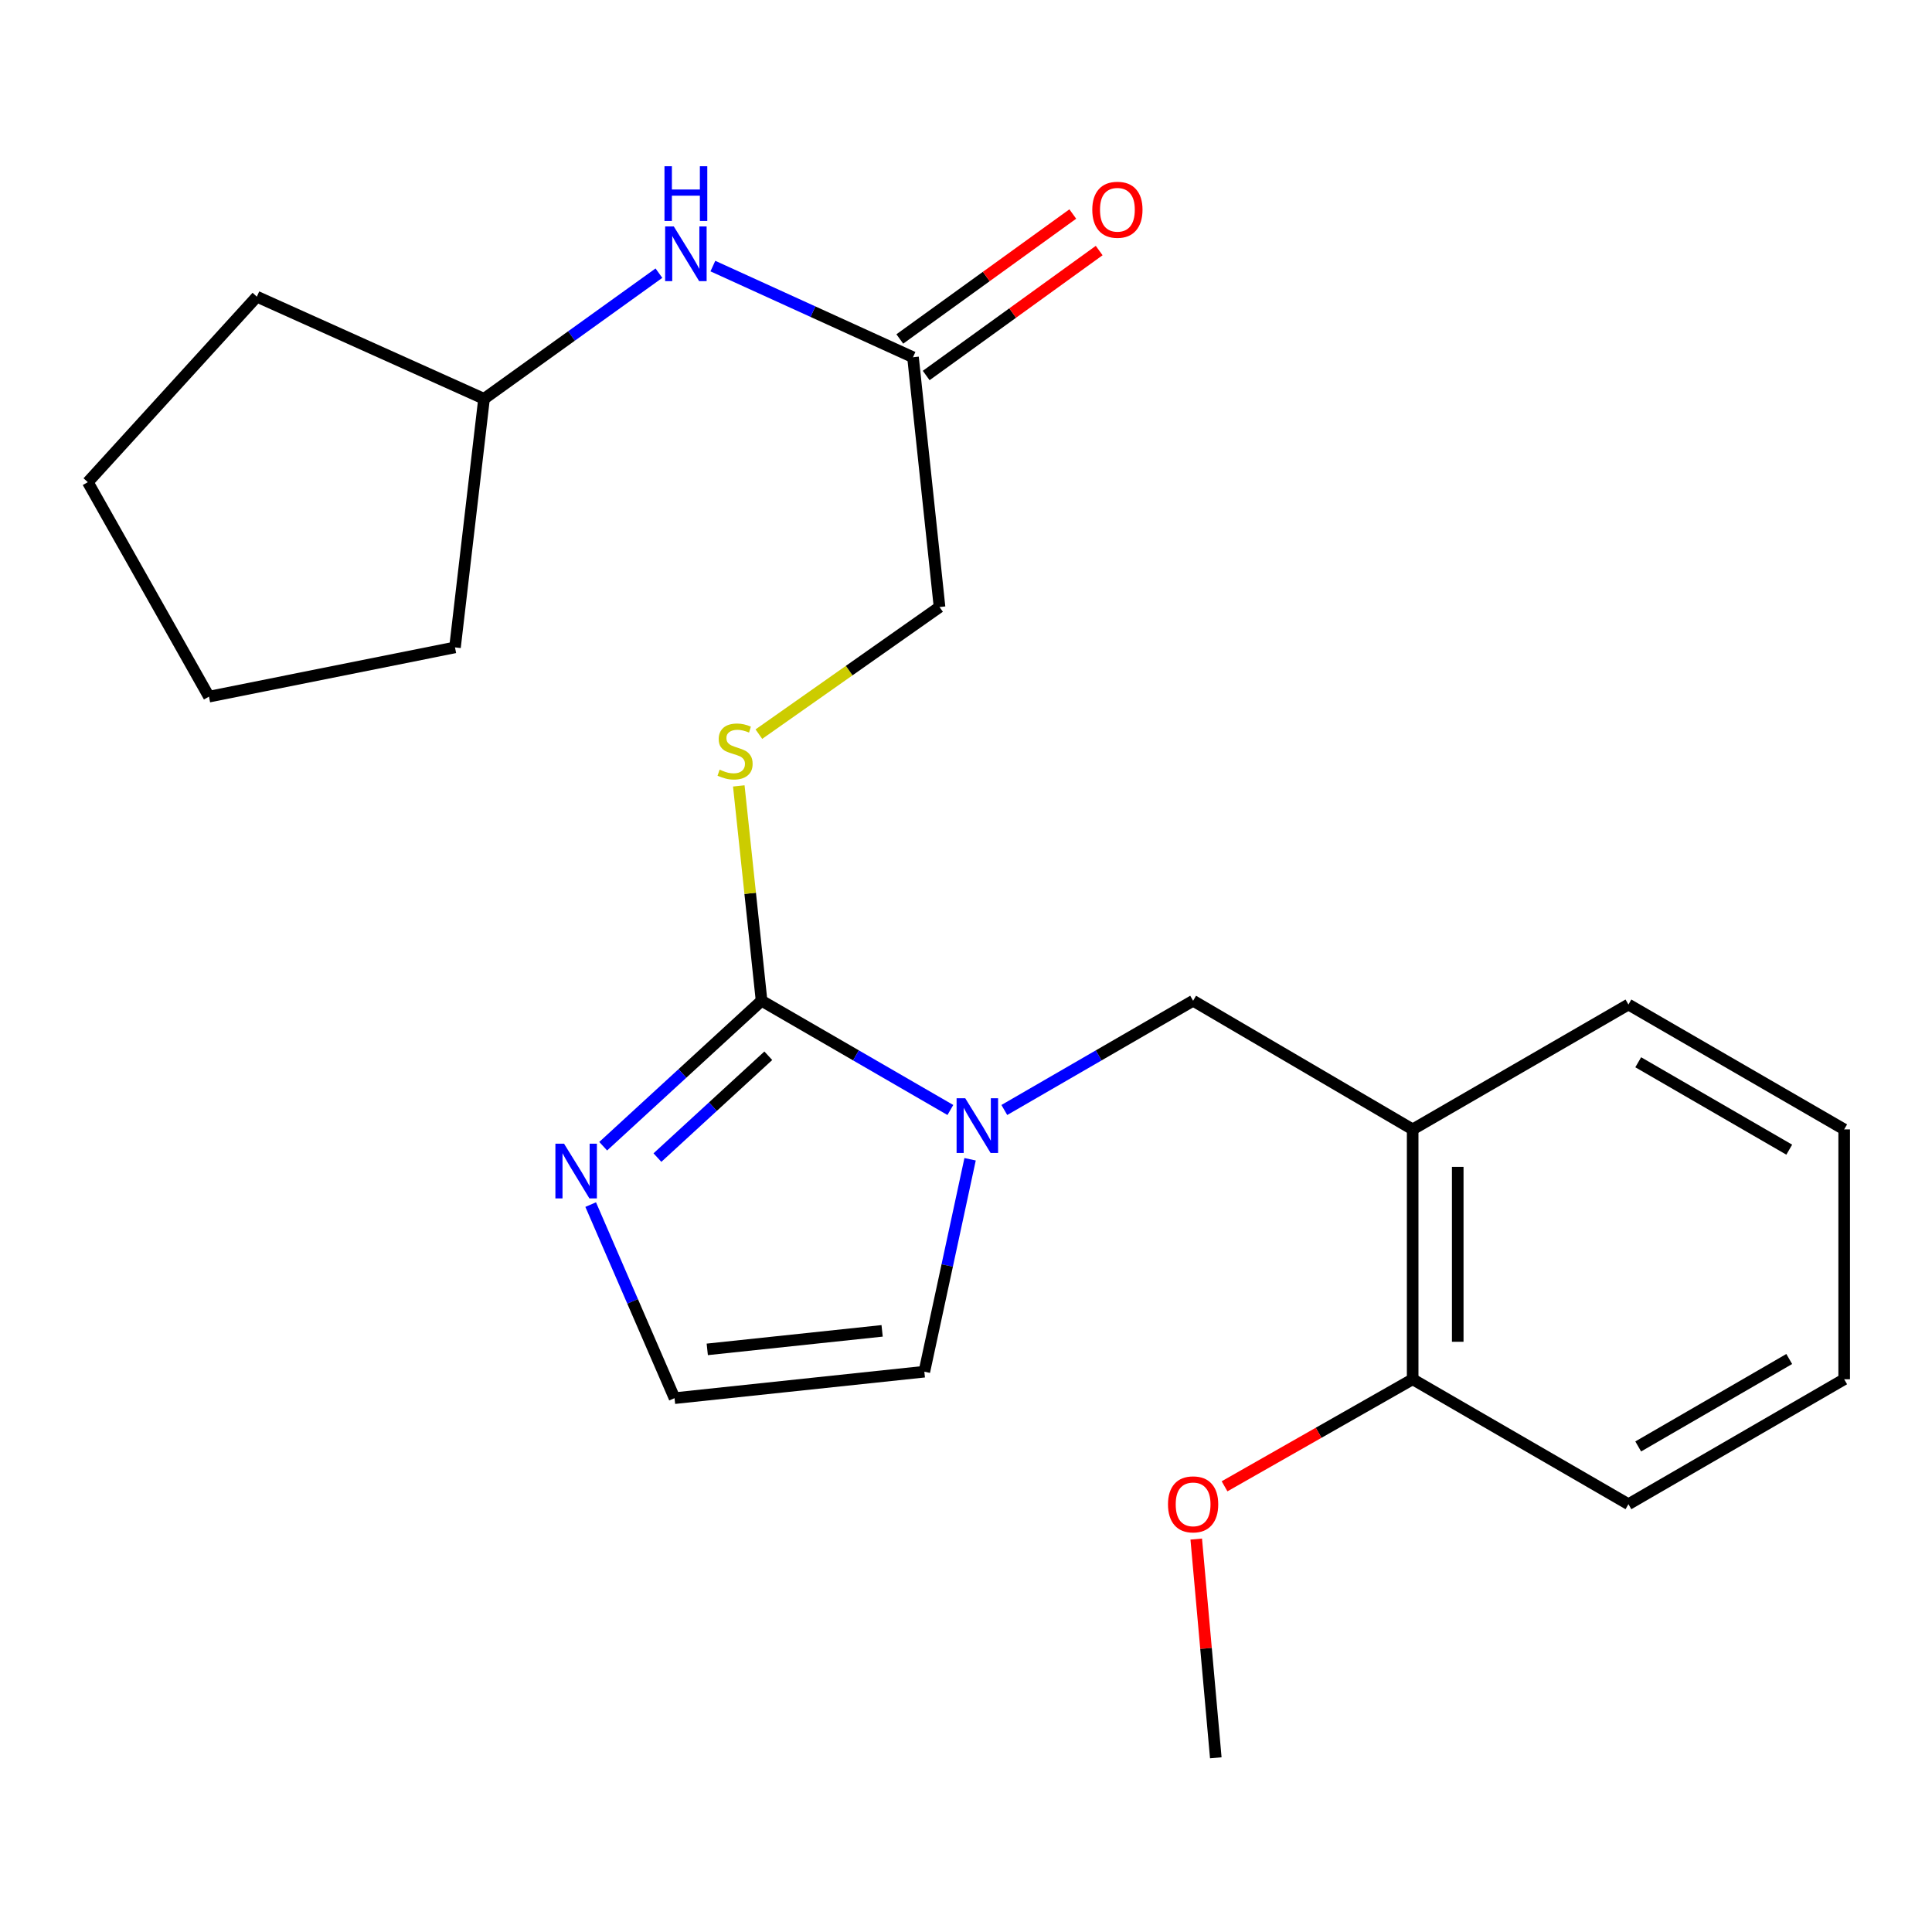 <?xml version='1.0' encoding='iso-8859-1'?>
<svg version='1.1' baseProfile='full'
              xmlns='http://www.w3.org/2000/svg'
                      xmlns:rdkit='http://www.rdkit.org/xml'
                      xmlns:xlink='http://www.w3.org/1999/xlink'
                  xml:space='preserve'
width='1000px' height='1000px' viewBox='0 0 1000 1000'>
<!-- END OF HEADER -->
<rect style='opacity:1.0;fill:#FFFFFF;stroke:none' width='1000' height='1000' x='0' y='0'> </rect>
<path class='bond-0' d='M 394.188,517.985 L 443.046,546.258' style='fill:none;fill-rule:evenodd;stroke:#000000;stroke-width:6px;stroke-linecap:butt;stroke-linejoin:miter;stroke-opacity:1' />
<path class='bond-0' d='M 443.046,546.258 L 491.905,574.531' style='fill:none;fill-rule:evenodd;stroke:#0000FF;stroke-width:6px;stroke-linecap:butt;stroke-linejoin:miter;stroke-opacity:1' />
<path class='bond-1' d='M 394.188,517.985 L 353.199,555.631' style='fill:none;fill-rule:evenodd;stroke:#000000;stroke-width:6px;stroke-linecap:butt;stroke-linejoin:miter;stroke-opacity:1' />
<path class='bond-1' d='M 353.199,555.631 L 312.209,593.278' style='fill:none;fill-rule:evenodd;stroke:#0000FF;stroke-width:6px;stroke-linecap:butt;stroke-linejoin:miter;stroke-opacity:1' />
<path class='bond-1' d='M 397.67,546.459 L 368.978,572.811' style='fill:none;fill-rule:evenodd;stroke:#000000;stroke-width:6px;stroke-linecap:butt;stroke-linejoin:miter;stroke-opacity:1' />
<path class='bond-1' d='M 368.978,572.811 L 340.285,599.164' style='fill:none;fill-rule:evenodd;stroke:#0000FF;stroke-width:6px;stroke-linecap:butt;stroke-linejoin:miter;stroke-opacity:1' />
<path class='bond-4' d='M 394.188,517.985 L 388.293,462.384' style='fill:none;fill-rule:evenodd;stroke:#000000;stroke-width:6px;stroke-linecap:butt;stroke-linejoin:miter;stroke-opacity:1' />
<path class='bond-4' d='M 388.293,462.384 L 382.399,406.783' style='fill:none;fill-rule:evenodd;stroke:#CCCC00;stroke-width:6px;stroke-linecap:butt;stroke-linejoin:miter;stroke-opacity:1' />
<path class='bond-2' d='M 519.836,574.531 L 568.695,546.258' style='fill:none;fill-rule:evenodd;stroke:#0000FF;stroke-width:6px;stroke-linecap:butt;stroke-linejoin:miter;stroke-opacity:1' />
<path class='bond-2' d='M 568.695,546.258 L 617.553,517.985' style='fill:none;fill-rule:evenodd;stroke:#000000;stroke-width:6px;stroke-linecap:butt;stroke-linejoin:miter;stroke-opacity:1' />
<path class='bond-7' d='M 502.119,600.03 L 490.277,655.01' style='fill:none;fill-rule:evenodd;stroke:#0000FF;stroke-width:6px;stroke-linecap:butt;stroke-linejoin:miter;stroke-opacity:1' />
<path class='bond-7' d='M 490.277,655.01 L 478.436,709.989' style='fill:none;fill-rule:evenodd;stroke:#000000;stroke-width:6px;stroke-linecap:butt;stroke-linejoin:miter;stroke-opacity:1' />
<path class='bond-5' d='M 305.734,623.497 L 327.438,673.592' style='fill:none;fill-rule:evenodd;stroke:#0000FF;stroke-width:6px;stroke-linecap:butt;stroke-linejoin:miter;stroke-opacity:1' />
<path class='bond-5' d='M 327.438,673.592 L 349.141,723.687' style='fill:none;fill-rule:evenodd;stroke:#000000;stroke-width:6px;stroke-linecap:butt;stroke-linejoin:miter;stroke-opacity:1' />
<path class='bond-3' d='M 617.553,517.985 L 731.193,584.57' style='fill:none;fill-rule:evenodd;stroke:#000000;stroke-width:6px;stroke-linecap:butt;stroke-linejoin:miter;stroke-opacity:1' />
<path class='bond-9' d='M 731.193,584.57 L 731.193,713.903' style='fill:none;fill-rule:evenodd;stroke:#000000;stroke-width:6px;stroke-linecap:butt;stroke-linejoin:miter;stroke-opacity:1' />
<path class='bond-9' d='M 754.52,603.97 L 754.52,694.503' style='fill:none;fill-rule:evenodd;stroke:#000000;stroke-width:6px;stroke-linecap:butt;stroke-linejoin:miter;stroke-opacity:1' />
<path class='bond-14' d='M 731.193,584.57 L 842.876,519.942' style='fill:none;fill-rule:evenodd;stroke:#000000;stroke-width:6px;stroke-linecap:butt;stroke-linejoin:miter;stroke-opacity:1' />
<path class='bond-11' d='M 392.792,379.988 L 439.547,347.095' style='fill:none;fill-rule:evenodd;stroke:#CCCC00;stroke-width:6px;stroke-linecap:butt;stroke-linejoin:miter;stroke-opacity:1' />
<path class='bond-11' d='M 439.547,347.095 L 486.302,314.201' style='fill:none;fill-rule:evenodd;stroke:#000000;stroke-width:6px;stroke-linecap:butt;stroke-linejoin:miter;stroke-opacity:1' />
<path class='bond-23' d='M 349.141,723.687 L 478.436,709.989' style='fill:none;fill-rule:evenodd;stroke:#000000;stroke-width:6px;stroke-linecap:butt;stroke-linejoin:miter;stroke-opacity:1' />
<path class='bond-23' d='M 366.078,698.436 L 456.584,688.847' style='fill:none;fill-rule:evenodd;stroke:#000000;stroke-width:6px;stroke-linecap:butt;stroke-linejoin:miter;stroke-opacity:1' />
<path class='bond-6' d='M 472.565,184.907 L 486.302,314.201' style='fill:none;fill-rule:evenodd;stroke:#000000;stroke-width:6px;stroke-linecap:butt;stroke-linejoin:miter;stroke-opacity:1' />
<path class='bond-8' d='M 472.565,184.907 L 420.773,161.314' style='fill:none;fill-rule:evenodd;stroke:#000000;stroke-width:6px;stroke-linecap:butt;stroke-linejoin:miter;stroke-opacity:1' />
<path class='bond-8' d='M 420.773,161.314 L 368.981,137.722' style='fill:none;fill-rule:evenodd;stroke:#0000FF;stroke-width:6px;stroke-linecap:butt;stroke-linejoin:miter;stroke-opacity:1' />
<path class='bond-10' d='M 479.395,194.361 L 524.163,162.025' style='fill:none;fill-rule:evenodd;stroke:#000000;stroke-width:6px;stroke-linecap:butt;stroke-linejoin:miter;stroke-opacity:1' />
<path class='bond-10' d='M 524.163,162.025 L 568.931,129.688' style='fill:none;fill-rule:evenodd;stroke:#FF0000;stroke-width:6px;stroke-linecap:butt;stroke-linejoin:miter;stroke-opacity:1' />
<path class='bond-10' d='M 465.736,175.452 L 510.504,143.115' style='fill:none;fill-rule:evenodd;stroke:#000000;stroke-width:6px;stroke-linecap:butt;stroke-linejoin:miter;stroke-opacity:1' />
<path class='bond-10' d='M 510.504,143.115 L 555.272,110.778' style='fill:none;fill-rule:evenodd;stroke:#FF0000;stroke-width:6px;stroke-linecap:butt;stroke-linejoin:miter;stroke-opacity:1' />
<path class='bond-12' d='M 341.056,141.387 L 295.795,173.91' style='fill:none;fill-rule:evenodd;stroke:#0000FF;stroke-width:6px;stroke-linecap:butt;stroke-linejoin:miter;stroke-opacity:1' />
<path class='bond-12' d='M 295.795,173.91 L 250.535,206.432' style='fill:none;fill-rule:evenodd;stroke:#000000;stroke-width:6px;stroke-linecap:butt;stroke-linejoin:miter;stroke-opacity:1' />
<path class='bond-13' d='M 731.193,713.903 L 682.507,741.607' style='fill:none;fill-rule:evenodd;stroke:#000000;stroke-width:6px;stroke-linecap:butt;stroke-linejoin:miter;stroke-opacity:1' />
<path class='bond-13' d='M 682.507,741.607 L 633.822,769.312' style='fill:none;fill-rule:evenodd;stroke:#FF0000;stroke-width:6px;stroke-linecap:butt;stroke-linejoin:miter;stroke-opacity:1' />
<path class='bond-15' d='M 731.193,713.903 L 842.876,778.57' style='fill:none;fill-rule:evenodd;stroke:#000000;stroke-width:6px;stroke-linecap:butt;stroke-linejoin:miter;stroke-opacity:1' />
<path class='bond-17' d='M 250.535,206.432 L 235.502,335.091' style='fill:none;fill-rule:evenodd;stroke:#000000;stroke-width:6px;stroke-linecap:butt;stroke-linejoin:miter;stroke-opacity:1' />
<path class='bond-18' d='M 250.535,206.432 L 132.942,153.558' style='fill:none;fill-rule:evenodd;stroke:#000000;stroke-width:6px;stroke-linecap:butt;stroke-linejoin:miter;stroke-opacity:1' />
<path class='bond-16' d='M 619.168,796.624 L 624.231,853.229' style='fill:none;fill-rule:evenodd;stroke:#FF0000;stroke-width:6px;stroke-linecap:butt;stroke-linejoin:miter;stroke-opacity:1' />
<path class='bond-16' d='M 624.231,853.229 L 629.294,909.834' style='fill:none;fill-rule:evenodd;stroke:#000000;stroke-width:6px;stroke-linecap:butt;stroke-linejoin:miter;stroke-opacity:1' />
<path class='bond-19' d='M 842.876,519.942 L 954.545,584.57' style='fill:none;fill-rule:evenodd;stroke:#000000;stroke-width:6px;stroke-linecap:butt;stroke-linejoin:miter;stroke-opacity:1' />
<path class='bond-19' d='M 847.942,549.825 L 926.111,595.065' style='fill:none;fill-rule:evenodd;stroke:#000000;stroke-width:6px;stroke-linecap:butt;stroke-linejoin:miter;stroke-opacity:1' />
<path class='bond-24' d='M 842.876,778.57 L 954.545,713.903' style='fill:none;fill-rule:evenodd;stroke:#000000;stroke-width:6px;stroke-linecap:butt;stroke-linejoin:miter;stroke-opacity:1' />
<path class='bond-24' d='M 847.937,748.683 L 926.105,703.417' style='fill:none;fill-rule:evenodd;stroke:#000000;stroke-width:6px;stroke-linecap:butt;stroke-linejoin:miter;stroke-opacity:1' />
<path class='bond-21' d='M 235.502,335.091 L 108.164,360.582' style='fill:none;fill-rule:evenodd;stroke:#000000;stroke-width:6px;stroke-linecap:butt;stroke-linejoin:miter;stroke-opacity:1' />
<path class='bond-22' d='M 132.942,153.558 L 45.455,249.573' style='fill:none;fill-rule:evenodd;stroke:#000000;stroke-width:6px;stroke-linecap:butt;stroke-linejoin:miter;stroke-opacity:1' />
<path class='bond-20' d='M 954.545,584.57 L 954.545,713.903' style='fill:none;fill-rule:evenodd;stroke:#000000;stroke-width:6px;stroke-linecap:butt;stroke-linejoin:miter;stroke-opacity:1' />
<path class='bond-25' d='M 108.164,360.582 L 45.455,249.573' style='fill:none;fill-rule:evenodd;stroke:#000000;stroke-width:6px;stroke-linecap:butt;stroke-linejoin:miter;stroke-opacity:1' />
<path  class='atom-1' d='M 499.611 568.453
L 508.891 583.453
Q 509.811 584.933, 511.291 587.613
Q 512.771 590.293, 512.851 590.453
L 512.851 568.453
L 516.611 568.453
L 516.611 596.773
L 512.731 596.773
L 502.771 580.373
Q 501.611 578.453, 500.371 576.253
Q 499.171 574.053, 498.811 573.373
L 498.811 596.773
L 495.131 596.773
L 495.131 568.453
L 499.611 568.453
' fill='#0000FF'/>
<path  class='atom-2' d='M 291.952 591.974
L 301.232 606.974
Q 302.152 608.454, 303.632 611.134
Q 305.112 613.814, 305.192 613.974
L 305.192 591.974
L 308.952 591.974
L 308.952 620.294
L 305.072 620.294
L 295.112 603.894
Q 293.952 601.974, 292.712 599.774
Q 291.512 597.574, 291.152 596.894
L 291.152 620.294
L 287.472 620.294
L 287.472 591.974
L 291.952 591.974
' fill='#0000FF'/>
<path  class='atom-5' d='M 372.477 398.372
Q 372.797 398.492, 374.117 399.052
Q 375.437 399.612, 376.877 399.972
Q 378.357 400.292, 379.797 400.292
Q 382.477 400.292, 384.037 399.012
Q 385.597 397.692, 385.597 395.412
Q 385.597 393.852, 384.797 392.892
Q 384.037 391.932, 382.837 391.412
Q 381.637 390.892, 379.637 390.292
Q 377.117 389.532, 375.597 388.812
Q 374.117 388.092, 373.037 386.572
Q 371.997 385.052, 371.997 382.492
Q 371.997 378.932, 374.397 376.732
Q 376.837 374.532, 381.637 374.532
Q 384.917 374.532, 388.637 376.092
L 387.717 379.172
Q 384.317 377.772, 381.757 377.772
Q 378.997 377.772, 377.477 378.932
Q 375.957 380.052, 375.997 382.012
Q 375.997 383.532, 376.757 384.452
Q 377.557 385.372, 378.677 385.892
Q 379.837 386.412, 381.757 387.012
Q 384.317 387.812, 385.837 388.612
Q 387.357 389.412, 388.437 391.052
Q 389.557 392.652, 389.557 395.412
Q 389.557 399.332, 386.917 401.452
Q 384.317 403.532, 379.957 403.532
Q 377.437 403.532, 375.517 402.972
Q 373.637 402.452, 371.397 401.532
L 372.477 398.372
' fill='#CCCC00'/>
<path  class='atom-9' d='M 348.752 117.199
L 358.032 132.199
Q 358.952 133.679, 360.432 136.359
Q 361.912 139.039, 361.992 139.199
L 361.992 117.199
L 365.752 117.199
L 365.752 145.519
L 361.872 145.519
L 351.912 129.119
Q 350.752 127.199, 349.512 124.999
Q 348.312 122.799, 347.952 122.119
L 347.952 145.519
L 344.272 145.519
L 344.272 117.199
L 348.752 117.199
' fill='#0000FF'/>
<path  class='atom-9' d='M 343.932 86.047
L 347.772 86.047
L 347.772 98.087
L 362.252 98.087
L 362.252 86.047
L 366.092 86.047
L 366.092 114.367
L 362.252 114.367
L 362.252 101.287
L 347.772 101.287
L 347.772 114.367
L 343.932 114.367
L 343.932 86.047
' fill='#0000FF'/>
<path  class='atom-11' d='M 565.365 108.566
Q 565.365 101.766, 568.725 97.966
Q 572.085 94.166, 578.365 94.166
Q 584.645 94.166, 588.005 97.966
Q 591.365 101.766, 591.365 108.566
Q 591.365 115.446, 587.965 119.366
Q 584.565 123.246, 578.365 123.246
Q 572.125 123.246, 568.725 119.366
Q 565.365 115.486, 565.365 108.566
M 578.365 120.046
Q 582.685 120.046, 585.005 117.166
Q 587.365 114.246, 587.365 108.566
Q 587.365 103.006, 585.005 100.206
Q 582.685 97.366, 578.365 97.366
Q 574.045 97.366, 571.685 100.166
Q 569.365 102.966, 569.365 108.566
Q 569.365 114.286, 571.685 117.166
Q 574.045 120.046, 578.365 120.046
' fill='#FF0000'/>
<path  class='atom-14' d='M 604.553 778.65
Q 604.553 771.85, 607.913 768.05
Q 611.273 764.25, 617.553 764.25
Q 623.833 764.25, 627.193 768.05
Q 630.553 771.85, 630.553 778.65
Q 630.553 785.53, 627.153 789.45
Q 623.753 793.33, 617.553 793.33
Q 611.313 793.33, 607.913 789.45
Q 604.553 785.57, 604.553 778.65
M 617.553 790.13
Q 621.873 790.13, 624.193 787.25
Q 626.553 784.33, 626.553 778.65
Q 626.553 773.09, 624.193 770.29
Q 621.873 767.45, 617.553 767.45
Q 613.233 767.45, 610.873 770.25
Q 608.553 773.05, 608.553 778.65
Q 608.553 784.37, 610.873 787.25
Q 613.233 790.13, 617.553 790.13
' fill='#FF0000'/>
</svg>

